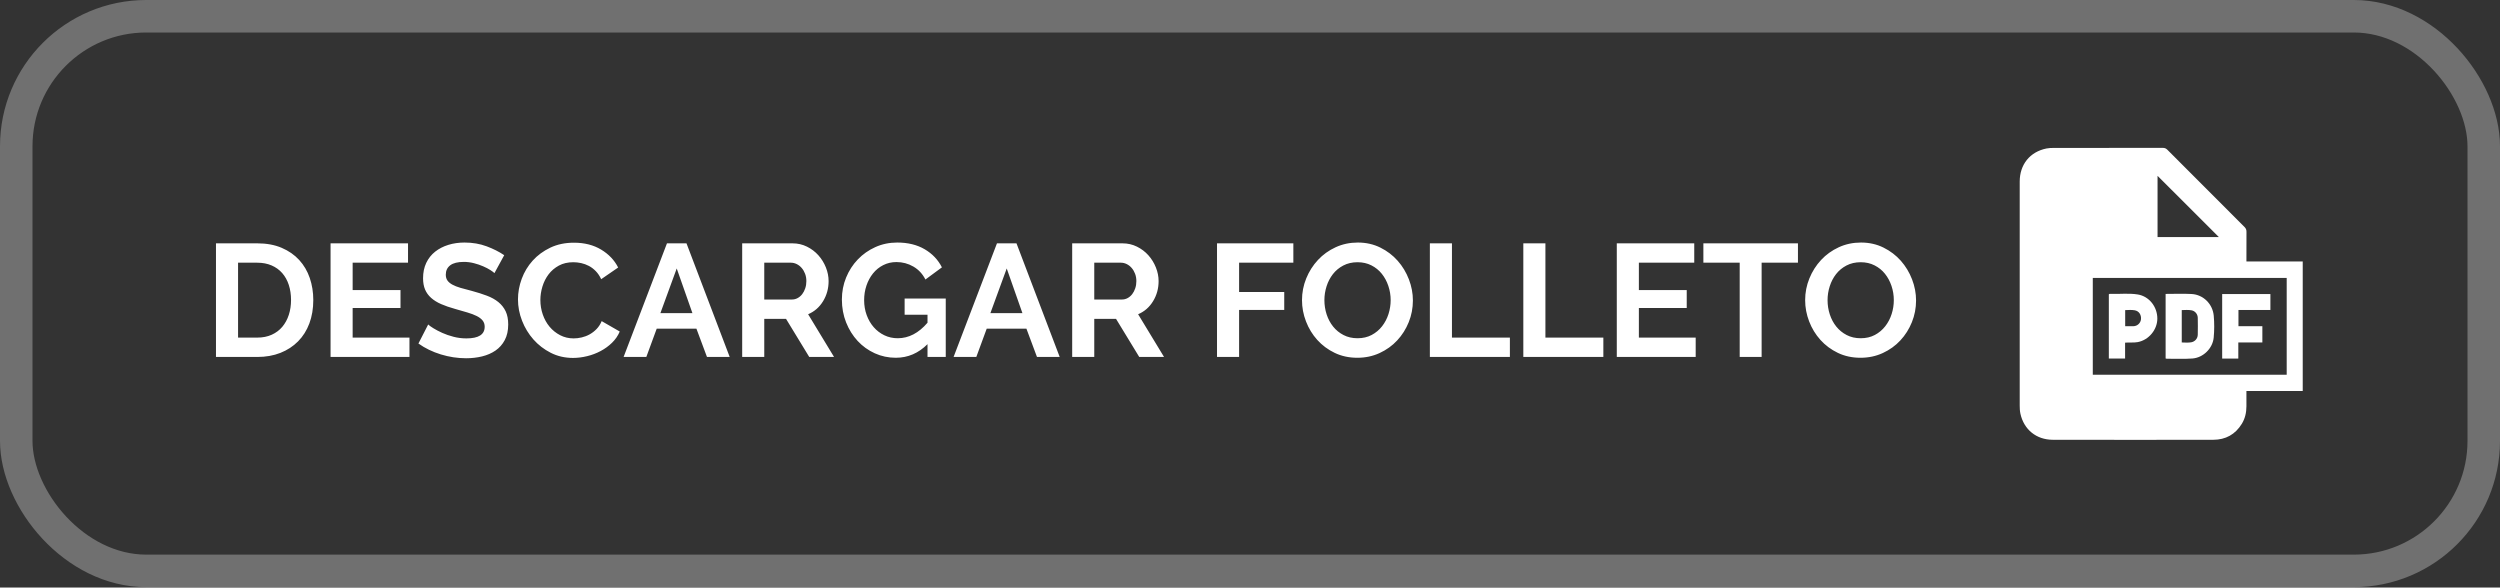 <?xml version="1.0" encoding="UTF-8"?>
<svg width="200px" height="47px" viewBox="0 0 200 47" version="1.1" xmlns="http://www.w3.org/2000/svg" xmlns:xlink="http://www.w3.org/1999/xlink">
    <rect x="0" y="0" width="200" height="47" fill="#333333" stroke="none"/>
    <!-- Generator: Sketch 51.2 (57519) - http://www.bohemiancoding.com/sketch -->
    <title>Descargar PDF</title>
    <desc>Created with Sketch.</desc>
    <defs></defs>
    <g id="Mobile" stroke="none" stroke-width="1" fill="none" fill-rule="evenodd">
        <g id="Producto-Mobil" transform="translate(-32, -560)">
            <g id="Hero" transform="translate(-773, 0)">
                <g id="Descargar-PDF" transform="translate(805, 560)">
                    <rect id="Rectangle-7" stroke="#FFFFFF" stroke-width="2.6" opacity="0.3" fill-rule="nonzero" x="1.3" y="1.3" width="197.4" height="44.37" rx="10.4"></rect>
                    <g id="Group-10" transform="translate(161.576, 11.742)" fill="#FFFFFF">
                        <path d="M15.933,7.224 C14.288,5.581 12.64,3.934 11.028,2.325 L11.028,7.224 L15.933,7.224 Z M5.847,18.235 L21.36,18.235 L21.36,10.492 L5.847,10.492 L5.847,18.235 Z M18.138,9.174 L22.642,9.174 L22.642,19.538 L18.138,19.538 C18.138,19.961 18.139,20.36 18.138,20.76 C18.137,21.258 18.033,21.731 17.772,22.159 C17.249,23.013 16.474,23.44 15.482,23.441 C11.202,23.447 6.922,23.45 2.643,23.44 C1.325,23.437 0.333,22.616 0.058,21.358 C0.011,21.144 0.001,20.924 0.001,20.705 C0,14.732 -0.001,8.759 0.001,2.786 C0.002,1.416 0.816,0.408 2.138,0.137 C2.329,0.098 2.529,0.093 2.725,0.092 C5.634,0.09 8.543,0.092 11.452,0.088 C11.602,0.087 11.708,0.133 11.814,0.239 C13.869,2.302 15.926,4.362 17.986,6.419 C18.099,6.532 18.143,6.643 18.142,6.801 C18.134,7.582 18.138,8.363 18.138,9.174 Z" id="Fill-1"></path>
                        <path d="M12.964,15.655 C13.223,15.661 13.47,15.683 13.713,15.643 C14.016,15.593 14.237,15.347 14.245,15.038 C14.256,14.586 14.255,14.133 14.245,13.681 C14.239,13.388 14.032,13.139 13.756,13.085 C13.498,13.035 13.237,13.06 12.964,13.065 L12.964,15.655 Z M11.673,11.771 C12.382,11.771 13.068,11.742 13.75,11.778 C14.689,11.828 15.441,12.579 15.524,13.521 C15.575,14.102 15.575,14.688 15.519,15.27 C15.436,16.132 14.679,16.875 13.817,16.938 C13.134,16.989 12.448,16.952 11.763,16.957 C11.735,16.957 11.708,16.945 11.673,16.937 L11.673,11.771 Z" id="Fill-4"></path>
                        <path d="M8.439,14.356 C8.67,14.356 8.887,14.361 9.104,14.354 C9.416,14.345 9.674,14.101 9.703,13.798 C9.737,13.439 9.539,13.142 9.208,13.082 C8.958,13.037 8.704,13.058 8.439,13.067 L8.439,14.356 Z M8.431,15.671 L8.431,16.942 L7.131,16.942 L7.131,11.801 C7.19,11.751 7.251,11.767 7.306,11.769 C8.019,11.79 8.735,11.702 9.443,11.815 C10.351,11.96 11.014,12.797 11.011,13.75 C11.007,14.644 10.316,15.464 9.443,15.626 C9.117,15.686 8.79,15.64 8.431,15.671 Z" id="Fill-6"></path>
                        <polygon id="Fill-8" points="19.413 14.354 19.413 15.655 17.489 15.655 17.489 16.944 16.198 16.944 16.198 11.782 20.056 11.782 20.056 13.056 17.501 13.056 17.501 14.354"></polygon>
                    </g>
                    <path d="M17.278,28.557 L17.278,19.467 L20.581,19.467 C21.324,19.467 21.975,19.587 22.534,19.826 C23.093,20.065 23.56,20.389 23.936,20.799 C24.311,21.209 24.593,21.689 24.781,22.239 C24.969,22.79 25.063,23.376 25.063,24 C25.063,24.691 24.958,25.316 24.749,25.875 C24.54,26.434 24.239,26.912 23.846,27.309 C23.454,27.706 22.982,28.013 22.432,28.231 C21.881,28.449 21.264,28.557 20.581,28.557 L17.278,28.557 Z M23.283,24 C23.283,23.564 23.223,23.163 23.104,22.796 C22.984,22.429 22.809,22.113 22.579,21.849 C22.348,21.584 22.064,21.379 21.727,21.234 C21.39,21.089 21.008,21.016 20.581,21.016 L19.045,21.016 L19.045,27.008 L20.581,27.008 C21.017,27.008 21.403,26.931 21.74,26.778 C22.077,26.624 22.359,26.413 22.585,26.144 C22.811,25.875 22.984,25.557 23.104,25.19 C23.223,24.823 23.283,24.426 23.283,24 Z M32.757,27.008 L32.757,28.557 L26.445,28.557 L26.445,19.467 L32.642,19.467 L32.642,21.016 L28.212,21.016 L28.212,23.206 L32.04,23.206 L32.04,24.64 L28.212,24.64 L28.212,27.008 L32.757,27.008 Z M39.556,21.849 C39.496,21.789 39.387,21.708 39.229,21.605 C39.071,21.503 38.879,21.403 38.653,21.305 C38.427,21.206 38.181,21.123 37.917,21.055 C37.652,20.987 37.383,20.952 37.11,20.952 C36.624,20.952 36.261,21.042 36.022,21.221 C35.783,21.401 35.663,21.652 35.663,21.977 C35.663,22.164 35.708,22.32 35.798,22.444 C35.887,22.568 36.018,22.677 36.188,22.77 C36.359,22.864 36.575,22.95 36.835,23.027 C37.095,23.103 37.396,23.184 37.738,23.27 C38.181,23.389 38.585,23.517 38.947,23.654 C39.31,23.79 39.617,23.961 39.869,24.166 C40.121,24.371 40.315,24.616 40.452,24.902 C40.588,25.188 40.657,25.54 40.657,25.958 C40.657,26.445 40.565,26.861 40.381,27.207 C40.198,27.552 39.95,27.832 39.639,28.045 C39.327,28.259 38.969,28.414 38.563,28.513 C38.158,28.611 37.733,28.66 37.289,28.66 C36.607,28.66 35.932,28.557 35.267,28.353 C34.601,28.148 34.003,27.858 33.474,27.482 L34.255,25.958 C34.332,26.035 34.471,26.136 34.671,26.259 C34.872,26.383 35.109,26.507 35.382,26.631 C35.655,26.754 35.958,26.859 36.291,26.944 C36.624,27.03 36.965,27.072 37.315,27.072 C38.288,27.072 38.775,26.761 38.775,26.138 C38.775,25.941 38.719,25.775 38.608,25.638 C38.497,25.502 38.339,25.382 38.134,25.28 C37.93,25.177 37.682,25.084 37.392,24.998 C37.102,24.913 36.777,24.819 36.419,24.717 C35.984,24.597 35.606,24.467 35.286,24.326 C34.966,24.185 34.699,24.019 34.486,23.827 C34.272,23.635 34.112,23.413 34.005,23.161 C33.899,22.909 33.845,22.608 33.845,22.258 C33.845,21.797 33.931,21.388 34.101,21.029 C34.272,20.671 34.509,20.372 34.812,20.133 C35.115,19.894 35.467,19.713 35.868,19.589 C36.269,19.465 36.7,19.403 37.161,19.403 C37.802,19.403 38.39,19.504 38.928,19.704 C39.466,19.905 39.935,20.142 40.337,20.415 L39.556,21.849 Z M41.438,23.948 C41.438,23.394 41.538,22.845 41.738,22.303 C41.939,21.761 42.231,21.277 42.615,20.85 C43,20.423 43.469,20.078 44.024,19.813 C44.579,19.548 45.21,19.416 45.919,19.416 C46.755,19.416 47.479,19.6 48.089,19.967 C48.699,20.334 49.154,20.812 49.452,21.401 L48.095,22.335 C47.976,22.079 47.831,21.864 47.66,21.689 C47.489,21.514 47.306,21.375 47.109,21.273 C46.913,21.17 46.708,21.095 46.495,21.048 C46.281,21.002 46.072,20.978 45.867,20.978 C45.424,20.978 45.037,21.068 44.709,21.247 C44.38,21.426 44.107,21.659 43.889,21.945 C43.672,22.231 43.507,22.555 43.396,22.918 C43.286,23.28 43.23,23.641 43.23,24 C43.23,24.401 43.294,24.787 43.422,25.158 C43.55,25.53 43.731,25.856 43.966,26.138 C44.201,26.419 44.483,26.646 44.811,26.816 C45.14,26.987 45.5,27.072 45.893,27.072 C46.098,27.072 46.311,27.047 46.533,26.995 C46.755,26.944 46.966,26.863 47.167,26.752 C47.368,26.641 47.553,26.498 47.724,26.323 C47.895,26.148 48.031,25.937 48.134,25.69 L49.58,26.522 C49.435,26.863 49.228,27.164 48.959,27.424 C48.691,27.685 48.388,27.904 48.05,28.084 C47.713,28.263 47.353,28.4 46.969,28.493 C46.584,28.587 46.209,28.634 45.842,28.634 C45.193,28.634 44.6,28.498 44.062,28.225 C43.525,27.951 43.061,27.595 42.673,27.156 C42.285,26.716 41.982,26.217 41.764,25.658 C41.546,25.098 41.438,24.529 41.438,23.948 Z M53.357,19.467 L54.919,19.467 L58.376,28.557 L56.558,28.557 L55.713,26.291 L52.538,26.291 L51.706,28.557 L49.888,28.557 L53.357,19.467 Z M55.393,25.049 L54.138,21.477 L52.832,25.049 L55.393,25.049 Z M59.375,28.557 L59.375,19.467 L63.395,19.467 C63.813,19.467 64.199,19.555 64.553,19.73 C64.908,19.905 65.213,20.135 65.469,20.421 C65.725,20.707 65.926,21.031 66.071,21.394 C66.216,21.757 66.288,22.122 66.288,22.489 C66.288,23.078 66.141,23.613 65.847,24.096 C65.552,24.578 65.153,24.926 64.65,25.139 L66.724,28.557 L64.739,28.557 L62.883,25.51 L61.141,25.51 L61.141,28.557 L59.375,28.557 Z M61.141,23.961 L63.356,23.961 C63.519,23.961 63.67,23.923 63.811,23.846 C63.952,23.769 64.073,23.665 64.176,23.532 C64.278,23.4 64.359,23.244 64.419,23.065 C64.479,22.886 64.509,22.694 64.509,22.489 C64.509,22.275 64.475,22.079 64.406,21.9 C64.338,21.721 64.246,21.565 64.131,21.433 C64.016,21.3 63.883,21.198 63.734,21.125 C63.585,21.053 63.433,21.016 63.28,21.016 L61.141,21.016 L61.141,23.961 Z M74.201,27.533 C73.475,28.259 72.63,28.621 71.666,28.621 C71.068,28.621 70.507,28.502 69.982,28.263 C69.457,28.024 69,27.695 68.612,27.277 C68.224,26.859 67.916,26.366 67.69,25.798 C67.464,25.231 67.351,24.618 67.351,23.961 C67.351,23.338 67.464,22.751 67.69,22.201 C67.916,21.65 68.228,21.168 68.625,20.754 C69.022,20.34 69.489,20.011 70.027,19.768 C70.565,19.525 71.149,19.403 71.781,19.403 C72.634,19.403 73.366,19.583 73.977,19.941 C74.587,20.299 75.046,20.782 75.353,21.388 L74.034,22.361 C73.804,21.908 73.481,21.563 73.067,21.324 C72.654,21.085 72.203,20.965 71.717,20.965 C71.333,20.965 70.981,21.046 70.661,21.209 C70.34,21.371 70.067,21.593 69.841,21.874 C69.615,22.156 69.44,22.48 69.316,22.847 C69.192,23.214 69.131,23.603 69.131,24.012 C69.131,24.439 69.199,24.838 69.335,25.209 C69.472,25.581 69.66,25.903 69.899,26.176 C70.138,26.449 70.422,26.665 70.75,26.823 C71.079,26.981 71.435,27.059 71.819,27.059 C72.698,27.059 73.492,26.646 74.201,25.818 L74.201,25.177 L72.37,25.177 L72.37,23.884 L75.66,23.884 L75.66,28.557 L74.201,28.557 L74.201,27.533 Z M79.757,19.467 L81.319,19.467 L84.776,28.557 L82.958,28.557 L82.113,26.291 L78.938,26.291 L78.105,28.557 L76.287,28.557 L79.757,19.467 Z M81.793,25.049 L80.538,21.477 L79.232,25.049 L81.793,25.049 Z M85.775,28.557 L85.775,19.467 L89.795,19.467 C90.213,19.467 90.599,19.555 90.953,19.73 C91.308,19.905 91.613,20.135 91.869,20.421 C92.125,20.707 92.325,21.031 92.47,21.394 C92.616,21.757 92.688,22.122 92.688,22.489 C92.688,23.078 92.541,23.613 92.246,24.096 C91.952,24.578 91.553,24.926 91.049,25.139 L93.123,28.557 L91.139,28.557 L89.283,25.51 L87.541,25.51 L87.541,28.557 L85.775,28.557 Z M87.541,23.961 L89.756,23.961 C89.918,23.961 90.07,23.923 90.211,23.846 C90.352,23.769 90.473,23.665 90.576,23.532 C90.678,23.4 90.759,23.244 90.819,23.065 C90.879,22.886 90.909,22.694 90.909,22.489 C90.909,22.275 90.874,22.079 90.806,21.9 C90.738,21.721 90.646,21.565 90.531,21.433 C90.416,21.3 90.283,21.198 90.134,21.125 C89.985,21.053 89.833,21.016 89.679,21.016 L87.541,21.016 L87.541,23.961 Z M97.361,28.557 L97.361,19.467 L103.468,19.467 L103.468,21.016 L99.128,21.016 L99.128,23.359 L102.739,23.359 L102.739,24.793 L99.128,24.793 L99.128,28.557 L97.361,28.557 Z M108.59,28.621 C107.924,28.621 107.32,28.491 106.778,28.231 C106.236,27.971 105.771,27.625 105.382,27.194 C104.994,26.763 104.693,26.27 104.48,25.715 C104.266,25.16 104.16,24.593 104.16,24.012 C104.16,23.406 104.273,22.826 104.499,22.271 C104.725,21.716 105.037,21.226 105.434,20.799 C105.83,20.372 106.302,20.033 106.848,19.781 C107.395,19.529 107.988,19.403 108.628,19.403 C109.285,19.403 109.885,19.538 110.427,19.807 C110.969,20.075 111.432,20.428 111.816,20.863 C112.2,21.298 112.499,21.793 112.712,22.348 C112.925,22.903 113.032,23.466 113.032,24.038 C113.032,24.644 112.921,25.222 112.699,25.773 C112.477,26.323 112.17,26.81 111.777,27.232 C111.385,27.655 110.915,27.992 110.369,28.244 C109.823,28.496 109.23,28.621 108.59,28.621 Z M105.952,24.012 C105.952,24.405 106.012,24.785 106.131,25.152 C106.251,25.519 106.424,25.843 106.65,26.125 C106.876,26.407 107.153,26.633 107.482,26.803 C107.811,26.974 108.184,27.059 108.602,27.059 C109.029,27.059 109.407,26.972 109.735,26.797 C110.064,26.622 110.341,26.389 110.568,26.099 C110.794,25.809 110.964,25.483 111.08,25.12 C111.195,24.757 111.253,24.388 111.253,24.012 C111.253,23.62 111.191,23.24 111.067,22.873 C110.943,22.506 110.768,22.182 110.542,21.9 C110.316,21.618 110.038,21.394 109.71,21.228 C109.381,21.061 109.012,20.978 108.602,20.978 C108.176,20.978 107.796,21.066 107.463,21.241 C107.13,21.415 106.853,21.646 106.631,21.932 C106.409,22.218 106.24,22.542 106.125,22.905 C106.01,23.268 105.952,23.637 105.952,24.012 Z M114.389,28.557 L114.389,19.467 L116.156,19.467 L116.156,27.008 L120.791,27.008 L120.791,28.557 L114.389,28.557 Z M121.866,28.557 L121.866,19.467 L123.633,19.467 L123.633,27.008 L128.268,27.008 L128.268,28.557 L121.866,28.557 Z M135.655,27.008 L135.655,28.557 L129.343,28.557 L129.343,19.467 L135.54,19.467 L135.54,21.016 L131.11,21.016 L131.11,23.206 L134.938,23.206 L134.938,24.64 L131.11,24.64 L131.11,27.008 L135.655,27.008 Z M143.836,21.016 L140.93,21.016 L140.93,28.557 L139.176,28.557 L139.176,21.016 L136.27,21.016 L136.27,19.467 L143.836,19.467 L143.836,21.016 Z M148.842,28.621 C148.176,28.621 147.573,28.491 147.031,28.231 C146.489,27.971 146.023,27.625 145.635,27.194 C145.247,26.763 144.946,26.27 144.732,25.715 C144.519,25.16 144.412,24.593 144.412,24.012 C144.412,23.406 144.525,22.826 144.752,22.271 C144.978,21.716 145.289,21.226 145.686,20.799 C146.083,20.372 146.555,20.033 147.101,19.781 C147.647,19.529 148.24,19.403 148.881,19.403 C149.538,19.403 150.137,19.538 150.679,19.807 C151.221,20.075 151.685,20.428 152.069,20.863 C152.453,21.298 152.751,21.793 152.965,22.348 C153.178,22.903 153.285,23.466 153.285,24.038 C153.285,24.644 153.174,25.222 152.952,25.773 C152.73,26.323 152.423,26.81 152.03,27.232 C151.638,27.655 151.168,27.992 150.622,28.244 C150.076,28.496 149.482,28.621 148.842,28.621 Z M146.205,24.012 C146.205,24.405 146.265,24.785 146.384,25.152 C146.504,25.519 146.676,25.843 146.903,26.125 C147.129,26.407 147.406,26.633 147.735,26.803 C148.063,26.974 148.437,27.059 148.855,27.059 C149.282,27.059 149.659,26.972 149.988,26.797 C150.317,26.622 150.594,26.389 150.82,26.099 C151.046,25.809 151.217,25.483 151.332,25.12 C151.448,24.757 151.505,24.388 151.505,24.012 C151.505,23.62 151.443,23.24 151.32,22.873 C151.196,22.506 151.021,22.182 150.795,21.9 C150.569,21.618 150.291,21.394 149.962,21.228 C149.634,21.061 149.265,20.978 148.855,20.978 C148.428,20.978 148.048,21.066 147.716,21.241 C147.383,21.415 147.105,21.646 146.883,21.932 C146.661,22.218 146.493,22.542 146.378,22.905 C146.262,23.268 146.205,23.637 146.205,24.012 Z" id="Descargar-folleto" fill="#FFFFFF"></path>
                </g>
            </g>
        </g>
    </g>
</svg>